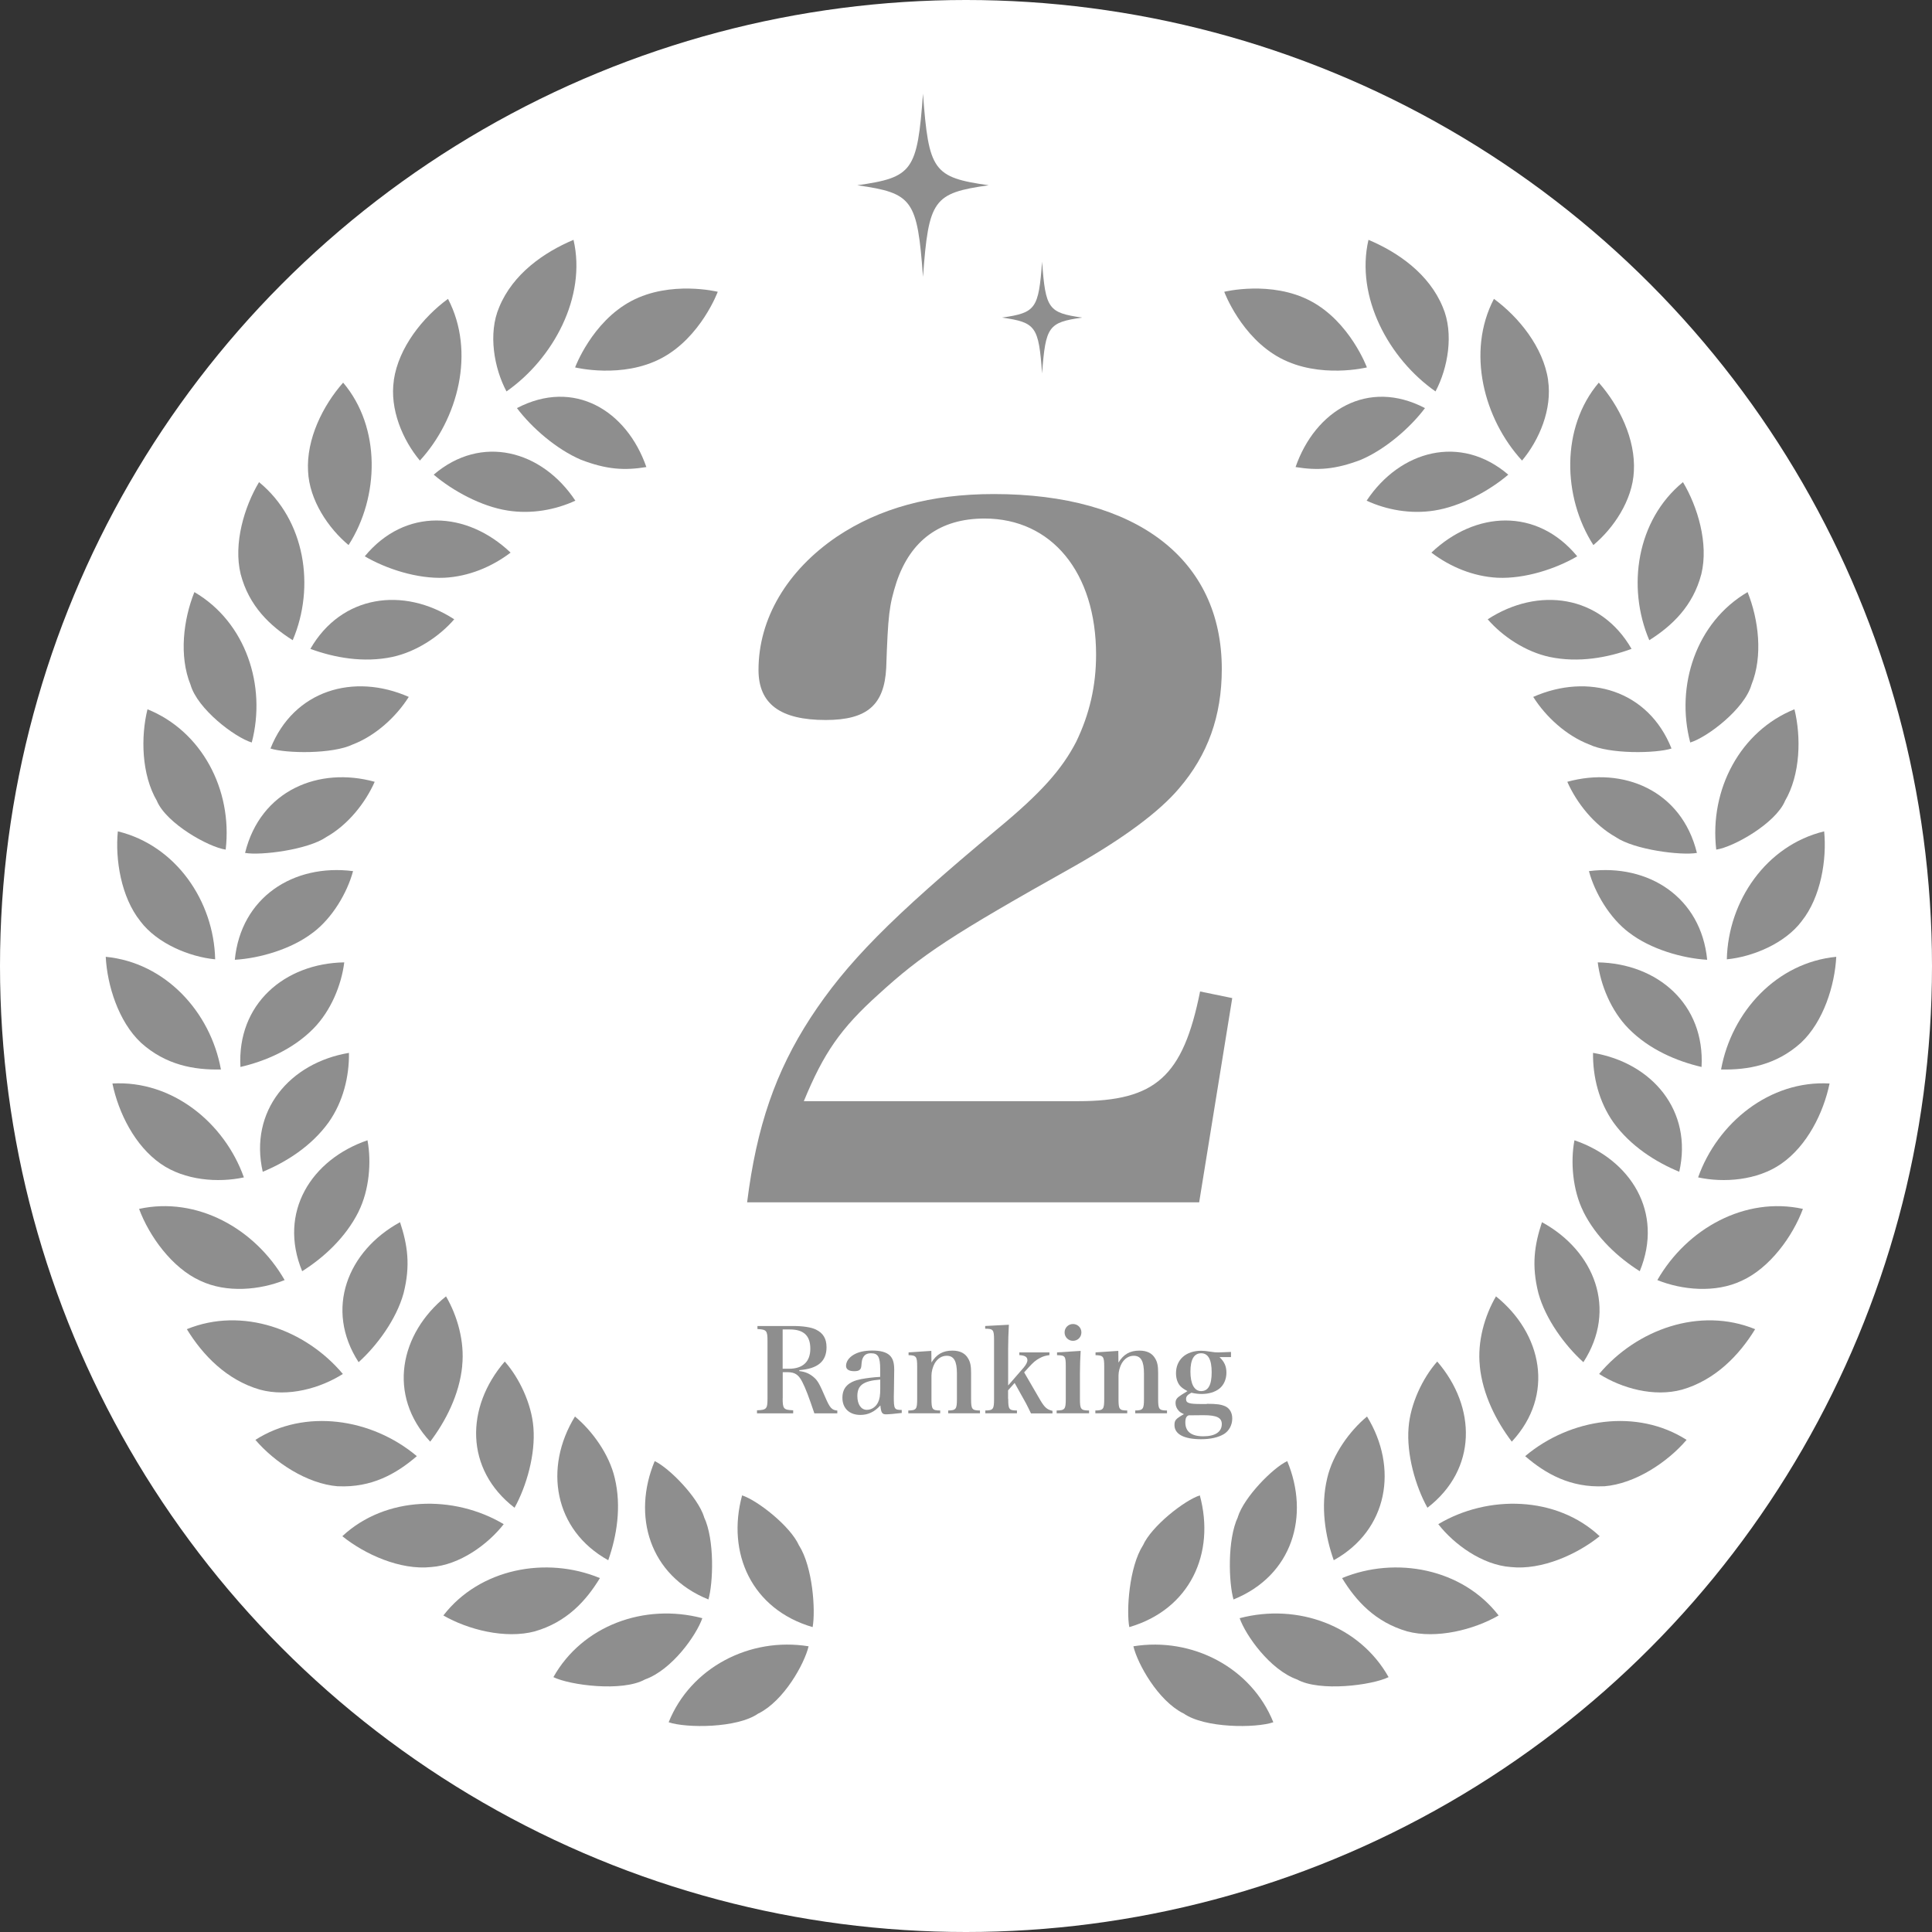 <?xml version="1.0" encoding="UTF-8"?><svg id="Layer_2" xmlns="http://www.w3.org/2000/svg" viewBox="0 0 292 292"><rect x="0" y="0" width="292" height="292" fill="#333333" stroke="none"/><defs><style>.cls-1{fill:#fff;}.cls-2{fill:#8e8e8e;}</style></defs><g id="Layer_1-2"><g><circle class="cls-1" cx="146" cy="146" r="146"/><g><g><path class="cls-2" d="m99.99,54.13c-5.95,3.16-13.07,1.4-13.07,1.4,0,0,2.54-6.87,8.49-10.03,5.95-3.16,13.07-1.4,13.07-1.4,0,0-2.54,6.87-8.49,10.03Z"/><path class="cls-2" d="m120.76,233.57c2.08,3.26,2.52,9.83,2.06,12.35-9.21-2.69-13.03-11.18-10.66-19.91,2.32.75,7.31,4.65,8.6,7.57Z"/><path class="cls-2" d="m114.64,258.97c3.84-1.92,6.93-7.47,7.57-10.15-8.9-1.44-17.84,3.23-21.15,11.48,2.63.9,10.41.92,13.57-1.34Z"/><path class="cls-2" d="m106.4,229.27c1.64,3.46,1.38,10.02.67,12.47-8.97-3.62-11.55-12.7-8.12-20.91,2.19,1.03,6.52,5.44,7.46,8.43Z"/><path class="cls-2" d="m97.48,253.83c4.08-1.45,7.76-6.66,8.67-9.26-8.79-2.31-18.14,1.13-22.51,8.91,2.51,1.23,10.43,2.25,13.84.35Z"/><path class="cls-2" d="m92.91,223.38c1.05,4.34.3,8.8-.98,12.43-8.23-4.56-9.78-14-5.03-21.72,2.64,2.18,5.19,5.75,6.01,9.29Z"/><path class="cls-2" d="m80.84,246.56c4.8-1.39,7.72-4.58,9.83-8.05-8.12-3.36-18.19-1.44-23.66,5.65,3.73,2.15,9.37,3.59,13.84,2.4Z"/><path class="cls-2" d="m80.62,215.76c.33,4.03-1.03,8.83-2.85,12.12-7.55-5.81-7.42-15.22-1.48-22.1,2.2,2.48,4.06,6.4,4.33,9.98Z"/><path class="cls-2" d="m65.18,236.84c4.28-.31,8.55-3.4,10.95-6.48-7.5-4.47-17.86-4.28-24.39,1.82,3.37,2.72,8.74,5.17,13.44,4.66Z"/><path class="cls-2" d="m69.86,206.44c-.43,4.37-2.53,8.4-4.84,11.45-6.56-7.06-4.56-16.37,2.39-21.96,1.72,2.95,2.83,6.84,2.44,10.51Z"/><path class="cls-2" d="m51.09,224.63c5.06.24,8.82-1.88,11.91-4.55-6.84-5.75-16.94-7.23-24.4-2.46,2.86,3.35,7.76,6.65,12.49,7.02Z"/><path class="cls-2" d="m60.99,195.48c-1.07,3.88-3.98,7.87-6.79,10.4-5.18-8-1.68-16.82,6.26-21.16,1.13,3.42,1.61,6.51.53,10.76Z"/><path class="cls-2" d="m39.29,210.03c4.25,1.16,9.12-.21,12.53-2.37-5.65-6.73-15.21-10.19-23.58-6.77,2.41,3.94,6.03,7.69,11.05,9.14Z"/><path class="cls-2" d="m54.21,183.1c-1.97,3.96-5.31,6.99-8.54,9.03-3.68-8.93,1.4-16.89,9.87-19.79.63,3.31.25,7.58-1.34,10.76Z"/><path class="cls-2" d="m30.27,193.57c3.98,1.89,9.01,1.41,12.75-.1-4.47-7.79-13.25-12.67-22-10.76,1.52,4.1,4.97,8.92,9.25,10.86Z"/><path class="cls-2" d="m49.66,169.64c-2.59,3.59-6.41,6-9.95,7.46-2.09-9.21,4.09-16.47,13.03-17.97.05,3.6-.89,7.41-3.08,10.51Z"/><path class="cls-2" d="m24.29,175.89c3.63,2.53,8.68,2.9,12.57,2.06-2.93-8.25-10.84-14.71-19.87-14.19.93,4.45,3.38,9.4,7.3,12.13Z"/><path class="cls-2" d="m47.36,155.47c-3.12,3.16-7.28,4.92-11.02,5.79-.53-9.49,6.64-15.65,15.69-15.81-.42,3.41-2.01,7.32-4.67,10.02Z"/><path class="cls-2" d="m21.32,157.61c3.73,3.36,8.01,4.12,12.07,4.03-1.59-8.74-8.42-16.16-17.41-17.03.22,4.28,1.91,9.79,5.34,13Z"/><path class="cls-2" d="m47.27,140.97c-3.21,2.48-8.02,3.87-11.78,4.09.92-9.41,8.83-14.55,17.87-13.4-.88,3.28-3.14,7.11-6.08,9.31Z"/><path class="cls-2" d="m21.2,139.22c2.56,3.4,7.45,5.4,11.32,5.77-.2-8.81-5.94-17.21-14.71-19.34-.42,4.23.49,9.94,3.39,13.56Z"/><path class="cls-2" d="m49.29,126.53c-2.79,1.9-9.84,2.8-12.25,2.38,2.33-9.5,11.19-13.08,19.59-10.75-1.4,3.17-4.03,6.52-7.35,8.37Z"/><path class="cls-2" d="m23.73,121.09c1.46,3.38,7.77,6.94,10.38,7.32,1.06-9.13-3.68-17.93-11.82-21.21-1.02,4.14-.93,9.86,1.45,13.89Z"/><path class="cls-2" d="m53.33,112.51c-3.07,1.49-10.1,1.37-12.45.62,3.5-8.81,12.58-11.47,20.9-7.8-1.91,3.02-4.99,5.84-8.44,7.18Z"/><path class="cls-2" d="m28.8,103.5c1.04,3.65,6.67,7.94,9.25,8.72,2.25-8.55-.88-18.18-8.67-22.73-1.66,4.14-2.35,9.66-.58,14.01Z"/><path class="cls-2" d="m59.3,99.29c-4.37.92-8.78.11-12.39-1.22,4.71-8.19,14.11-9.43,21.74-4.47-2.23,2.58-5.7,4.9-9.35,5.69Z"/><path class="cls-2" d="m36.37,86.76c1.26,4.84,4.43,7.83,7.87,10,3.43-8.05,1.9-18.17-5.09-23.89-2.22,3.71-3.9,9.28-2.78,13.89Z"/><path class="cls-2" d="m67.15,87.32c-4.09.18-8.76-1.33-12.02-3.24,6.09-7.38,15.4-6.87,22.04-.56-2.82,2.14-6.3,3.61-10.01,3.8Z"/><path class="cls-2" d="m46.56,71.23c.2,4.39,3.09,8.63,6.12,11.15,4.67-7.26,4.92-17.79-.82-24.55-3.07,3.48-5.58,8.54-5.3,13.4Z"/><path class="cls-2" d="m76.71,77.16c-3.94-.61-8.29-2.97-11.16-5.42,7.19-6.16,16.35-3.69,21.41,3.93-3.03,1.4-6.66,2.06-10.26,1.49Z"/><path class="cls-2" d="m59.53,57.46c-.66,4.38,1.33,9.04,3.93,12.15,5.76-6.27,8.44-16.4,4.25-24.44-3.77,2.76-7.46,7.32-8.19,12.28Z"/><path class="cls-2" d="m87.77,69.47c-3.66-1.57-7.4-4.81-9.64-7.79,8.63-4.51,16.59.36,19.56,8.91-3.32.54-6,.39-9.93-1.12Z"/><path class="cls-2" d="m75.45,46.42c-1.72,4-.76,9.26,1.1,12.74,7.05-4.93,12.13-14.28,10.13-22.91-4.47,1.88-9.16,5.14-11.23,10.17Z"/></g><g><path class="cls-2" d="m193.52,54.13c5.95,3.16,13.07,1.4,13.07,1.4,0,0-2.54-6.87-8.49-10.03-5.95-3.16-13.07-1.4-13.07-1.4,0,0,2.54,6.87,8.49,10.03Z"/><path class="cls-2" d="m172.74,233.57c-2.08,3.26-2.52,9.83-2.06,12.35,9.21-2.69,13.03-11.18,10.66-19.91-2.32.75-7.31,4.65-8.6,7.57Z"/><path class="cls-2" d="m178.87,258.97c-3.84-1.92-6.93-7.47-7.57-10.15,8.9-1.44,17.84,3.23,21.15,11.48-2.63.9-10.41.92-13.57-1.34Z"/><path class="cls-2" d="m187.1,229.27c-1.64,3.46-1.38,10.02-.67,12.47,8.97-3.62,11.55-12.7,8.12-20.91-2.19,1.03-6.52,5.44-7.46,8.43Z"/><path class="cls-2" d="m196.03,253.83c-4.08-1.45-7.76-6.66-8.67-9.26,8.79-2.31,18.14,1.13,22.51,8.91-2.51,1.23-10.43,2.25-13.84.35Z"/><path class="cls-2" d="m200.6,223.38c-1.05,4.34-.3,8.8.98,12.43,8.23-4.56,9.78-14,5.03-21.72-2.64,2.18-5.19,5.75-6.01,9.29Z"/><path class="cls-2" d="m212.67,246.56c-4.8-1.39-7.72-4.58-9.83-8.05,8.12-3.36,18.19-1.44,23.66,5.65-3.73,2.15-9.37,3.59-13.84,2.4Z"/><path class="cls-2" d="m212.89,215.76c-.33,4.03,1.03,8.83,2.85,12.12,7.55-5.81,7.42-15.22,1.48-22.1-2.2,2.48-4.06,6.4-4.33,9.98Z"/><path class="cls-2" d="m228.33,236.84c-4.28-.31-8.55-3.4-10.95-6.48,7.5-4.47,17.86-4.28,24.39,1.82-3.37,2.72-8.74,5.17-13.44,4.66Z"/><path class="cls-2" d="m223.65,206.44c.43,4.37,2.53,8.4,4.84,11.45,6.56-7.06,4.56-16.37-2.39-21.96-1.72,2.95-2.83,6.84-2.44,10.51Z"/><path class="cls-2" d="m242.42,224.63c-5.06.24-8.82-1.88-11.91-4.55,6.84-5.75,16.94-7.23,24.4-2.46-2.86,3.35-7.76,6.65-12.49,7.02Z"/><path class="cls-2" d="m232.52,195.48c1.07,3.88,3.98,7.87,6.79,10.4,5.18-8,1.68-16.82-6.26-21.16-1.13,3.42-1.61,6.51-.53,10.76Z"/><path class="cls-2" d="m254.22,210.03c-4.25,1.16-9.12-.21-12.53-2.37,5.65-6.73,15.21-10.19,23.58-6.77-2.41,3.94-6.03,7.69-11.05,9.14Z"/><path class="cls-2" d="m239.29,183.1c1.97,3.96,5.31,6.99,8.54,9.03,3.68-8.93-1.4-16.89-9.87-19.79-.63,3.31-.25,7.58,1.34,10.76Z"/><path class="cls-2" d="m263.24,193.57c-3.98,1.89-9.01,1.41-12.75-.1,4.47-7.79,13.25-12.67,22-10.76-1.52,4.1-4.97,8.92-9.25,10.86Z"/><path class="cls-2" d="m243.85,169.64c2.59,3.59,6.41,6,9.95,7.46,2.09-9.21-4.09-16.47-13.03-17.97-.05,3.6.89,7.41,3.08,10.51Z"/><path class="cls-2" d="m269.22,175.89c-3.63,2.53-8.68,2.9-12.57,2.06,2.93-8.25,10.84-14.71,19.87-14.19-.93,4.45-3.38,9.4-7.3,12.13Z"/><path class="cls-2" d="m246.15,155.47c3.12,3.16,7.28,4.92,11.02,5.79.53-9.49-6.64-15.65-15.69-15.81.42,3.41,2.01,7.32,4.67,10.02Z"/><path class="cls-2" d="m272.19,157.61c-3.73,3.36-8.01,4.12-12.07,4.03,1.59-8.74,8.42-16.16,17.41-17.03-.22,4.28-1.91,9.79-5.34,13Z"/><path class="cls-2" d="m246.24,140.97c3.21,2.48,8.02,3.87,11.78,4.09-.92-9.41-8.83-14.55-17.87-13.4.88,3.28,3.14,7.11,6.08,9.31Z"/><path class="cls-2" d="m272.31,139.22c-2.56,3.4-7.45,5.4-11.32,5.77.2-8.81,5.94-17.21,14.71-19.34.42,4.23-.49,9.94-3.39,13.56Z"/><path class="cls-2" d="m244.22,126.53c2.79,1.9,9.84,2.8,12.25,2.38-2.33-9.5-11.19-13.08-19.59-10.75,1.4,3.17,4.03,6.52,7.35,8.37Z"/><path class="cls-2" d="m269.77,121.09c-1.46,3.38-7.77,6.94-10.38,7.32-1.06-9.13,3.68-17.93,11.82-21.21,1.02,4.14.93,9.86-1.45,13.89Z"/><path class="cls-2" d="m240.18,112.51c3.07,1.49,10.1,1.37,12.45.62-3.5-8.81-12.58-11.47-20.9-7.8,1.91,3.02,4.99,5.84,8.44,7.18Z"/><path class="cls-2" d="m264.71,103.5c-1.04,3.65-6.67,7.94-9.25,8.72-2.25-8.55.88-18.18,8.67-22.73,1.66,4.14,2.35,9.66.58,14.01Z"/><path class="cls-2" d="m234.2,99.29c4.37.92,8.78.11,12.39-1.22-4.71-8.19-14.11-9.43-21.74-4.47,2.23,2.58,5.7,4.9,9.35,5.69Z"/><path class="cls-2" d="m257.14,86.76c-1.26,4.84-4.43,7.83-7.87,10-3.43-8.05-1.9-18.17,5.09-23.89,2.22,3.71,3.9,9.28,2.78,13.89Z"/><path class="cls-2" d="m226.36,87.32c4.09.18,8.76-1.33,12.02-3.24-6.09-7.38-15.4-6.87-22.04-.56,2.82,2.14,6.3,3.61,10.01,3.8Z"/><path class="cls-2" d="m246.94,71.23c-.2,4.39-3.09,8.63-6.12,11.15-4.67-7.26-4.92-17.79.82-24.55,3.07,3.48,5.58,8.54,5.3,13.4Z"/><path class="cls-2" d="m216.8,77.16c3.94-.61,8.29-2.97,11.16-5.42-7.19-6.16-16.35-3.69-21.41,3.93,3.03,1.4,6.66,2.06,10.26,1.49Z"/><path class="cls-2" d="m233.97,57.46c.66,4.38-1.33,9.04-3.93,12.15-5.76-6.27-8.44-16.4-4.25-24.44,3.77,2.76,7.46,7.32,8.19,12.28Z"/><path class="cls-2" d="m205.73,69.47c3.66-1.57,7.4-4.81,9.64-7.79-8.63-4.51-16.59.36-19.56,8.91,3.32.54,6,.39,9.93-1.12Z"/><path class="cls-2" d="m218.06,46.42c1.72,4,.76,9.26-1.1,12.74-7.05-4.93-12.13-14.28-10.13-22.91,4.47,1.88,9.16,5.14,11.23,10.17Z"/></g><g><path class="cls-2" d="m149.43,28c-8.38,1.19-9.07,2.16-9.93,13.84-.86-11.68-1.55-12.65-9.93-13.84,8.38-1.19,9.07-2.16,9.93-13.84.86,11.68,1.55,12.65,9.93,13.84Z"/><path class="cls-2" d="m163.56,48c-5.11.73-5.53,1.32-6.06,8.44-.52-7.12-.94-7.71-6.06-8.44,5.11-.73,5.53-1.32,6.06-8.44.52,7.12.94,7.71,6.06,8.44Z"/></g><g><path class="cls-2" d="m112.92,181.7c1.43-11.43,4.29-19.72,9.58-27.87,5.43-8.29,12-15.01,28.3-28.58,6.57-5.43,9.72-9,11.86-13.15,2-4.14,3-8.43,3-13.15,0-12.43-6.72-20.58-16.86-20.58-6.72,0-11.15,3.29-13.29,9.58-1.14,3.57-1.29,5-1.57,13.01-.29,5.57-2.86,7.86-9.15,7.86-6.86,0-10.15-2.43-10.15-7.57,0-7.72,4.29-15.01,11.86-20.15,6.43-4.29,14.15-6.43,23.72-6.43,21.58,0,34.44,9.86,34.44,26.44,0,7.15-2.14,13.01-6.43,18.01-3,3.57-8.43,7.57-15.72,11.72-18.86,10.58-23.15,13.43-29.73,19.44-5.72,5.15-8.29,8.86-11.29,16.15h41.45c11.72,0,15.86-3.72,18.44-16.58l4.86,1-5,30.87h-68.31Z"/><g><path class="cls-2" d="m118.29,211.33c0,1.61.14,1.76,1.59,1.82v.46h-5.47v-.46c1.45-.05,1.59-.21,1.59-1.82v-8.63c0-1.6-.14-1.76-1.52-1.83v-.46h5.4c1.48,0,2.72.19,3.42.53,1.11.53,1.62,1.38,1.62,2.68,0,2.13-1.32,3.25-4.11,3.46v.14c.92.11,1.55.39,2.19.94.58.49.88,1.04,1.73,3.02.69,1.61.99,1.94,1.82,2.01v.42h-3.47c-.83-2.47-1.32-3.77-1.83-4.76-.56-1.09-1.11-1.46-2.24-1.46h-.71v3.95Zm.95-4.46c2.1,0,3.23-1.06,3.23-3.03s-1-2.91-3.1-2.91h-1.08v5.94h.95Z"/><path class="cls-2" d="m136.32,213.55c-1.04.12-1.98.21-2.43.21-.56,0-.74-.26-.83-1.34-.92.99-1.87,1.43-3.02,1.43-1.68,0-2.72-1.01-2.72-2.59s.94-2.45,2.82-2.82c.86-.16,1.8-.28,2.89-.34v-1.15c0-1.87-.32-2.42-1.38-2.42-.56,0-.94.18-1.18.6-.18.3-.23.58-.28,1.25-.04.64-.33.86-1.08.86-.81,0-1.24-.28-1.24-.81,0-.62.41-1.22,1.09-1.64.74-.46,1.69-.67,2.89-.67s2.08.23,2.61.72c.48.46.69,1.09.69,2.19l-.02,1.53-.02,1.53c-.02.49-.02.83-.02.95,0,1.94.07,2.05,1.2,2.06v.42Zm-3.28-5.04c-2.56.19-3.46.85-3.46,2.49,0,1.25.56,2.08,1.43,2.08.71,0,1.38-.44,1.71-1.16.23-.46.32-1.04.32-2.05v-1.36Z"/><path class="cls-2" d="m140.79,205.91c.76-1.23,1.73-1.78,3.14-1.78,1.15,0,1.94.39,2.4,1.2.32.53.44,1.11.44,2.17v3.92c0,1.57.12,1.75,1.34,1.76v.42h-4.8v-.42c1.18-.02,1.32-.21,1.32-1.76v-3.81c0-1.9-.46-2.7-1.55-2.7-.74,0-1.38.41-1.82,1.16-.28.51-.48,1.23-.48,1.82v3.53c0,1.59.12,1.75,1.32,1.76v.42h-4.82v-.42c1.22-.02,1.34-.19,1.34-1.76v-4.89c0-1.5-.14-1.69-1.3-1.71v-.42l3.44-.23.02,1.75Z"/><path class="cls-2" d="m152.38,211.42c0,1.59.12,1.75,1.32,1.76v.42h-4.78v-.42c1.2-.02,1.32-.19,1.32-1.76v-8.89c0-1.55-.12-1.71-1.34-1.71v-.41l3.58-.19c-.07,1.31-.11,2.43-.11,3.62v5.56l2.36-2.72c.35-.42.55-.79.55-1.11,0-.48-.37-.71-1.22-.76v-.41h4.55v.41c-.56.07-.99.19-1.48.46-.6.32-.95.62-1.69,1.43l-.65.72,2.45,4.22c.65,1.09,1.02,1.41,1.83,1.59v.39h-3.25c-.18-.39-.65-1.34-.78-1.57l-1.69-3.03-.99,1.11v1.31Z"/><path class="cls-2" d="m163.33,204.17c-.07,1.06-.11,2.29-.11,3.42v3.83c0,1.57.12,1.75,1.38,1.76v.42h-4.9v-.42c1.25-.02,1.38-.19,1.38-1.76v-4.89c0-1.57-.09-1.69-1.32-1.71v-.42l3.58-.23Zm-1.16-4.06c.71,0,1.27.56,1.27,1.27s-.56,1.27-1.27,1.27-1.27-.56-1.27-1.27.56-1.27,1.27-1.27Z"/><path class="cls-2" d="m169.06,205.91c.76-1.23,1.73-1.78,3.14-1.78,1.15,0,1.94.39,2.4,1.2.32.53.44,1.11.44,2.17v3.92c0,1.57.12,1.75,1.34,1.76v.42h-4.8v-.42c1.18-.02,1.32-.21,1.32-1.76v-3.81c0-1.9-.46-2.7-1.55-2.7-.74,0-1.38.41-1.82,1.16-.28.51-.48,1.23-.48,1.82v3.53c0,1.59.12,1.75,1.32,1.76v.42h-4.82v-.42c1.22-.02,1.34-.19,1.34-1.76v-4.89c0-1.5-.14-1.69-1.31-1.71v-.42l3.44-.23.02,1.75Z"/><path class="cls-2" d="m182.39,212.17c1.53,0,2.12.09,2.79.37.67.32,1.06.97,1.06,1.85,0,.99-.48,1.87-1.25,2.35-.85.51-2.03.78-3.46.78-2.58,0-4.02-.76-4.02-2.13,0-.74.18-.95,1.43-1.66-.42-.19-.6-.3-.79-.51-.3-.32-.48-.72-.48-1.16,0-.53.18-.79.9-1.25l.9-.56c-.58-.32-.79-.48-1.01-.69-.46-.44-.72-1.18-.72-2.01,0-2.06,1.5-3.4,3.81-3.4.41,0,.76.04,1.39.14.56.09.78.11,1.22.11.04,0,.65-.02,1.89-.07v.78h-1.73c.74.72,1.04,1.39,1.04,2.36s-.39,1.87-1.06,2.4c-.67.53-1.62.81-2.66.81-.51,0-1-.05-1.57-.19-.6.32-.81.56-.81.95,0,.62.42.76,2.35.76h.79Zm-2.68,1.73c-.39.09-.56.44-.56,1.08,0,1.39.9,2.1,2.72,2.1s2.79-.69,2.79-1.85c0-.97-.78-1.34-2.77-1.34l-2.17.02Zm1.83-3.65c1.08,0,1.59-.94,1.59-2.84s-.51-2.88-1.59-2.88-1.62.95-1.62,2.77.56,2.95,1.62,2.95Z"/></g></g></g></g></g></svg>